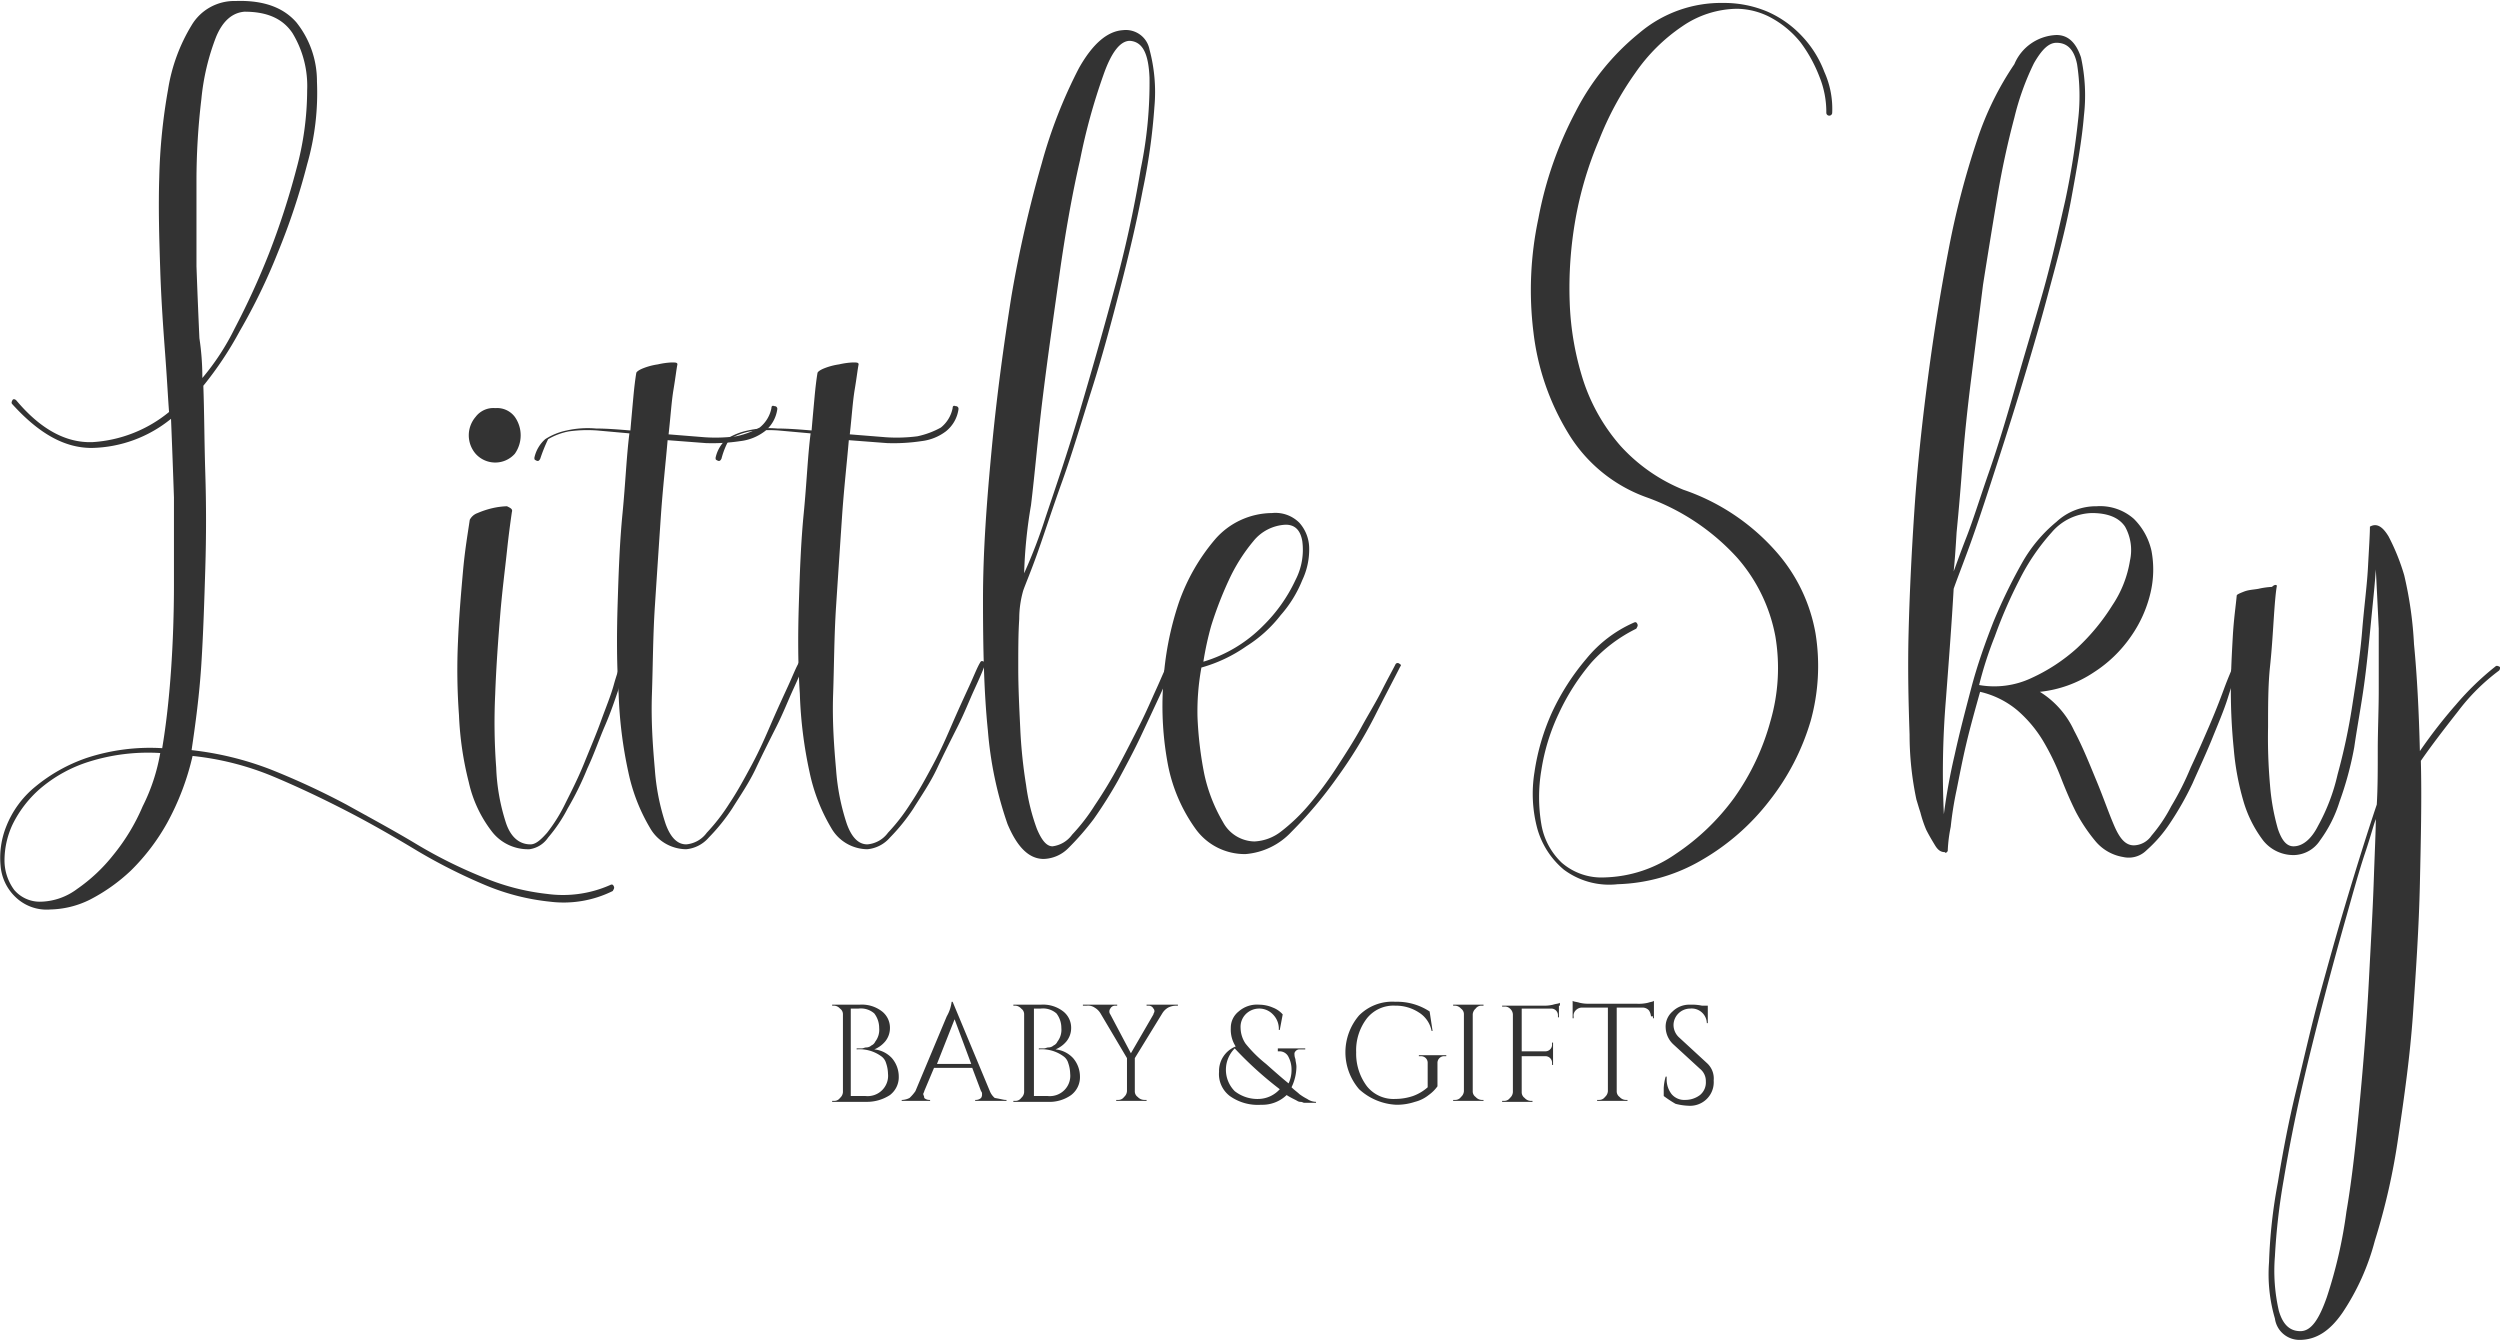 <svg width="341" height="183" viewBox="0 0 341 183" fill="none" xmlns="http://www.w3.org/2000/svg"><path d="M118.182 150.292h-4.676v-.132h.268a.946.946 0 00.801-.398 1.138 1.138 0 00.401-.795v-10.602a.942.942 0 00-.401-.796 1.141 1.141 0 00-.801-.397h-.268v-.133h3.741a4.475 4.475 0 013.073.928 2.825 2.825 0 011.069 2.253 2.863 2.863 0 01-.668 1.855 3.789 3.789 0 01-1.47 1.061 3.793 3.793 0 012.405 1.192 3.88 3.88 0 01.935 2.518c.014.484-.088.965-.297 1.402-.209.438-.519.82-.905 1.117a5.744 5.744 0 01-3.207.927zm-2.004-.795h1.871a2.82 2.82 0 001.226-.142 2.785 2.785 0 001.703-1.69c.139-.389.188-.805.144-1.216a4.71 4.71 0 00-.268-1.458 1.7 1.7 0 00-.668-.928 5.008 5.008 0 00-3.34-.927v-.133h.668c.268 0 .401-.132.668-.132.248-.005.486-.099.668-.265.239-.105.43-.294.535-.531a2.633 2.633 0 00.534-1.855 3.245 3.245 0 00-.668-1.988 2.779 2.779 0 00-2.137-.663h-1.069v11.928h.133zm20.975.53h.134v.133h-4.275v-.133h.133c.248-.004.486-.099.668-.265a.785.785 0 00.134-.53.486.486 0 00-.134-.398l-1.202-3.18h-5.21l-1.336 3.18c0 .133-.134.266-.134.398 0 .133.134.265.134.53.182.166.42.261.668.265h.133v.133h-3.874v-.133h.134c.326-.026.644-.116.935-.265a5.76 5.76 0 00.801-.928l4.275-10.204a5.268 5.268 0 00.668-1.988h.134l5.077 12.192c.143.359.373.677.668.928.801.133 1.202.265 1.469.265zm-9.352-4.903h4.676l-2.271-6.097-2.405 6.097zm15.097 5.168h-4.676v-.132h.268a.954.954 0 00.801-.398 1.138 1.138 0 00.401-.795v-10.602a.942.942 0 00-.401-.796 1.141 1.141 0 00-.801-.397h-.268v-.133h3.741a4.475 4.475 0 013.073.928 2.825 2.825 0 011.069 2.253 2.863 2.863 0 01-.668 1.855 3.789 3.789 0 01-1.47 1.061 3.793 3.793 0 012.405 1.192 3.88 3.88 0 01.935 2.518c.014.484-.088.965-.297 1.402-.209.438-.519.82-.905 1.117a5.117 5.117 0 01-3.207.927zm-1.87-.795h1.87a2.801 2.801 0 002.271-.796 2.748 2.748 0 00.802-2.252 4.738 4.738 0 00-.267-1.458 1.7 1.7 0 00-.668-.928 5.01 5.01 0 00-3.34-.927v-.133h.668c.267 0 .401-.132.668-.132.248-.005.485-.099.668-.265a1.04 1.04 0 00.534-.531 2.634 2.634 0 00.535-1.855 3.245 3.245 0 00-.668-1.988 2.785 2.785 0 00-2.138-.663h-.935v11.928zm19.639-12.325h-.267a2.526 2.526 0 00-1.069.265 2.27 2.27 0 00-.802.795l-3.74 6.096v4.506a.93.93 0 00.4.796 1.232 1.232 0 00.936.397h.267v.133h-4.142v-.133h.267a.942.942 0 00.802-.397 1.154 1.154 0 00.401-.796v-4.506l-3.607-6.096a2.262 2.262 0 00-.802-.795 1.61 1.61 0 00-1.069-.265h-.534v-.133h4.676v.133h-.267a.73.73 0 00-.668.397.66.66 0 000 .796l2.805 5.301 3.073-5.301c0-.133.134-.265.134-.398a.501.501 0 00-.134-.398.734.734 0 00-.668-.397h-.267v-.133h4.275v.133zm16.566 5.964a.695.695 0 00-.534.265.49.49 0 00-.134.397c.002.228.047.453.134.663 0 .265.134.663.134 1.06a6.59 6.59 0 01-.668 2.783c.4.398.801.663 1.068.928.337.25.695.472 1.069.663a2.17 2.17 0 001.203.397v.133h-1.604c-.133 0-.267-.133-.534-.133s-.401-.132-.668-.265c-.267-.132-.802-.397-1.202-.662a4.773 4.773 0 01-3.474 1.325 6.568 6.568 0 01-4.275-1.193 3.77 3.77 0 01-1.163-1.47 3.74 3.74 0 01-.307-1.843 3.567 3.567 0 01.589-2.078 3.613 3.613 0 011.682-1.368 4.217 4.217 0 01-.668-2.518 2.825 2.825 0 011.069-2.253 3.78 3.78 0 012.806-.928c.644.005 1.281.14 1.87.398a3.4 3.4 0 011.336.928l-.401 2.12h-.133a2.773 2.773 0 00-.802-2.12 2.582 2.582 0 00-1.87-.798 2.6 2.6 0 00-1.871.798 2.465 2.465 0 00-.668 1.855c.015.755.247 1.491.668 2.12a17.846 17.846 0 002.806 2.784c1.336 1.192 2.405 2.12 3.073 2.65.273-.58.41-1.215.401-1.855a3.647 3.647 0 00-.401-1.723 1.339 1.339 0 00-1.203-.795h-.267v-.398h3.741v.133h-.802zm-2.672 5.433a49.214 49.214 0 01-6.145-5.566 4.145 4.145 0 00-1.202 2.916c0 1.09.432 2.137 1.202 2.915a5.026 5.026 0 003.34 1.061 4.01 4.01 0 002.805-1.326zm10.822 0a7.726 7.726 0 01-1.869-5.036c0-1.845.662-3.631 1.869-5.036a6.381 6.381 0 014.943-1.855 8.068 8.068 0 014.676 1.325l.401 2.651h-.134a3.817 3.817 0 00-1.736-2.518 5.74 5.74 0 00-3.207-.928 4.639 4.639 0 00-3.874 1.723 7.143 7.143 0 00-1.47 4.638 7.41 7.41 0 001.47 4.639 4.646 4.646 0 003.874 1.723 7.622 7.622 0 002.405-.398 6.17 6.17 0 002.004-1.193v-3.313a.888.888 0 00-.573-.864.914.914 0 00-.362-.064h-.267v-.132h3.74v.132h-.267a.914.914 0 00-.871.569.882.882 0 00-.064.359v3.181a5.118 5.118 0 01-1.202 1.193 4.9 4.9 0 01-1.871.927 7.815 7.815 0 01-2.538.398 8.049 8.049 0 01-5.077-2.121zm13.093 1.458a.941.941 0 00.801-.397 1.14 1.14 0 00.401-.796v-10.469a.935.935 0 00-.401-.796 1.141 1.141 0 00-.801-.397h-.267v-.133h4.141v.133h-.267a.954.954 0 00-.802.397 1.136 1.136 0 00-.4.796v10.469a.93.93 0 00.4.796 1.152 1.152 0 00.802.397h.267v.133h-4.141v-.133h.267zm14.161-12.855v1.59h-.133v-.265a.9.9 0 00-.573-.864.917.917 0 00-.362-.064h-4.008v5.832h3.206a.913.913 0 00.872-.569.898.898 0 00.063-.359v-.265h.134v3.048h-.134v-.265a.898.898 0 00-.573-.864.914.914 0 00-.362-.064h-3.206v4.904a.945.945 0 00.4.795c.1.116.223.211.36.28.138.068.288.108.442.118h.267v.132h-4.141v-.132h.267a.946.946 0 00.801-.398 1.138 1.138 0 00.401-.795v-10.602a1.13 1.13 0 00-.401-.796.974.974 0 00-.801-.265h-.267v-.132h5.611a5.05 5.05 0 001.336-.133c.401-.132.801-.132.935-.265v.398h-.134zm12.559 1.458a1.873 1.873 0 00-.267-.795 1.161 1.161 0 00-.802-.398h-3.607v11.397a.935.935 0 00.401.796 1.143 1.143 0 00.801.397h.267v.133h-4.141v-.133h.267a.954.954 0 00.802-.397 1.15 1.15 0 00.4-.796v-11.397h-3.607a1.161 1.161 0 00-.801.398.955.955 0 00-.268.795v.265h-.133v-2.386c.133.133.534.133.935.265.437.104.887.148 1.336.133h6.413a5.539 5.539 0 001.603-.133c.401-.132.668-.132.802-.265v2.386h-.134v-.265h-.267zm1.736 10.867v-1.06a6.614 6.614 0 01.268-1.591h.133v.398a3.243 3.243 0 00.668 1.988 2.248 2.248 0 001.871.795 3.309 3.309 0 002.004-.662 2.216 2.216 0 00.801-1.856 2.114 2.114 0 00-.197-.955 2.152 2.152 0 00-.604-.768l-3.608-3.313a3.248 3.248 0 01-1.068-2.253 2.71 2.71 0 01.935-2.253 3.245 3.245 0 012.405-.928 6.585 6.585 0 011.603.133h.801v2.385h-.133a2.04 2.04 0 00-.7-1.483 2.076 2.076 0 00-1.571-.505 2.294 2.294 0 00-1.602.664 2.257 2.257 0 00-.67 1.589 2.325 2.325 0 00.802 1.723l3.741 3.446c.333.297.592.668.754 1.082.163.415.225.861.181 1.304a3.209 3.209 0 01-2.103 3.256 3.246 3.246 0 01-1.371.189 7.84 7.84 0 01-1.736-.265 15.824 15.824 0 01-1.604-1.06zM83.18 120.738c.266-.132.4-.132.534.133.133.265 0 .397-.134.662a15.063 15.063 0 01-8.55 1.458 30.92 30.92 0 01-8.818-2.253 75.306 75.306 0 01-9.218-4.638c-3.073-1.856-6.28-3.711-9.62-5.434-3.34-1.723-6.68-3.313-10.153-4.771a39.144 39.144 0 00-10.955-2.783 35.284 35.284 0 01-3.474 9.144 28.72 28.72 0 01-4.943 6.494 24.32 24.32 0 01-5.611 3.976 12.634 12.634 0 01-5.344 1.325 6.11 6.11 0 01-4.81-1.722 6.607 6.607 0 01-2.004-4.241 11.473 11.473 0 01.802-5.434 13.257 13.257 0 013.874-5.301 22.413 22.413 0 017.08-3.976 27.681 27.681 0 0110.288-1.325c.535-3.181.935-6.76 1.203-10.603.267-3.843.4-7.819.4-11.795V67.86a1557.2 1557.2 0 00-.4-10.735A17.627 17.627 0 0112.505 61.1c-3.74 0-7.214-1.988-10.822-5.964-.133-.132-.133-.265 0-.53.134-.265.401-.132.535 0 3.34 3.976 6.813 5.831 10.42 5.699a18.224 18.224 0 0010.421-4.108c-.133-1.723-.267-4.374-.534-7.952-.267-3.578-.534-7.29-.668-11.398s-.267-8.349-.134-12.723c.096-4 .498-7.987 1.203-11.927a24.012 24.012 0 013.206-8.747 6.736 6.736 0 012.55-2.472 6.804 6.804 0 013.462-.841c3.875-.133 6.547.927 8.283 2.915a12.843 12.843 0 012.806 8.085 35.287 35.287 0 01-1.336 11.265 91.258 91.258 0 01-4.008 12.06 80.756 80.756 0 01-5.21 10.735 47.682 47.682 0 01-4.944 7.421c.134 3.711.134 7.687.268 11.928.133 4.24.133 8.614 0 12.988-.134 4.373-.268 8.747-.535 12.988-.267 4.24-.802 8.216-1.336 11.795a43.032 43.032 0 0110.822 2.65 103.147 103.147 0 0110.287 4.771c3.34 1.856 6.546 3.579 9.62 5.434a64.259 64.259 0 009.084 4.506 31.193 31.193 0 008.684 2.253 15.887 15.887 0 008.55-1.193zm-61.323-18.024a26.927 26.927 0 00-9.753 1.193 18.987 18.987 0 00-6.68 3.711 15.494 15.494 0 00-3.74 4.903 11.639 11.639 0 00-1.07 4.904 6.775 6.775 0 001.337 3.976 4.58 4.58 0 003.607 1.59 8.589 8.589 0 004.943-1.723 22.886 22.886 0 004.943-4.638 27.463 27.463 0 004.008-6.627 25.912 25.912 0 002.405-7.289zm5.745-51.156A33.106 33.106 0 0032.01 44.8c1.738-3.317 3.3-6.724 4.675-10.205a105.86 105.86 0 003.741-11.53 41.157 41.157 0 001.47-10.735 13.882 13.882 0 00-2.004-7.819c-1.336-1.988-3.474-2.915-6.547-2.915-1.603.132-2.939 1.192-3.874 3.445a31.768 31.768 0 00-2.004 8.482 94.188 94.188 0 00-.668 11.133v11.662c.134 3.711.267 6.892.4 9.807.271 1.8.405 3.615.402 5.434z" fill="#333"/><path d="M69.82 69.847c-.134.928-.402 2.783-.669 5.301-.267 2.518-.668 5.567-.935 8.88-.267 3.313-.534 6.891-.668 10.602a82.478 82.478 0 00.134 10.072 27.5 27.5 0 001.336 7.554c.668 1.988 1.87 2.916 3.34 2.916.668 0 1.336-.53 2.27-1.59a22.221 22.221 0 002.54-4.109c.8-1.59 1.736-3.445 2.538-5.433.801-1.988 1.603-3.844 2.27-5.7.669-1.855 1.337-3.445 1.738-4.903.4-1.457.801-2.518 1.068-3.048.134-.265.268-.265.535-.265s.267.265.133.53a24.634 24.634 0 00-1.068 3.313c-.535 1.59-1.07 3.181-1.87 5.037-.802 1.855-1.47 3.843-2.406 5.831a41.363 41.363 0 01-2.672 5.433 20.59 20.59 0 01-2.672 3.976 3.682 3.682 0 01-2.538 1.591 6.252 6.252 0 01-2.92-.62 6.194 6.194 0 01-2.29-1.898 17.023 17.023 0 01-3.073-6.627 44.194 44.194 0 01-1.336-9.144 84.497 84.497 0 01-.134-10.073c.134-3.313.401-6.36.668-9.41.267-3.047.668-5.3.935-7.156a1.893 1.893 0 011.07-.927c.646-.28 1.316-.502 2.003-.663a10.394 10.394 0 012.004-.265c.535.265.802.397.668.795zm-2.272-14.18a3.041 3.041 0 011.492.253 3.02 3.02 0 011.18.94 4.362 4.362 0 010 5.035 3.566 3.566 0 01-2.672 1.195 3.593 3.593 0 01-2.672-1.195 3.865 3.865 0 01-.935-2.518c0-.922.332-1.815.935-2.518.307-.407.713-.73 1.18-.94a3.045 3.045 0 011.492-.252z" fill="#333"/><path d="M73.694 62.558c-.134.265-.268.398-.535.265s-.267-.133-.267-.398a4.71 4.71 0 011.47-2.518 8.507 8.507 0 012.939-1.192 13.033 13.033 0 014.008-.265c1.47 0 3.073.132 4.676.265.133-1.59.267-3.049.4-4.506.134-1.458.268-2.518.401-3.314 0-.132.268-.397.936-.662a8.848 8.848 0 012.004-.53c.614-.144 1.24-.233 1.87-.265.534 0 .802 0 .802.265-.134.662-.268 1.855-.535 3.445-.267 1.59-.4 3.711-.668 6.097l4.943.397c1.426.095 2.858.051 4.276-.132a11.462 11.462 0 003.206-1.193 4.495 4.495 0 001.603-2.65c0-.266.134-.398.401-.266a.366.366 0 01.298.103.36.36 0 01.103.295 4.672 4.672 0 01-1.737 3.048 6.83 6.83 0 01-3.34 1.325 25.399 25.399 0 01-4.676.266l-5.21-.398c-.268 3.18-.668 6.626-.936 10.602-.267 3.976-.534 7.952-.801 12.06-.267 4.109-.267 8.085-.401 11.928s.134 7.289.4 10.337a30.27 30.27 0 001.47 7.422c.668 1.855 1.604 2.783 2.806 2.783a3.879 3.879 0 002.806-1.59 25.921 25.921 0 003.072-3.976c1.069-1.591 2.004-3.313 3.073-5.301s1.871-3.844 2.672-5.7c.802-1.855 1.603-3.577 2.271-5.035.668-1.458 1.069-2.518 1.47-3.18.134-.266.267-.266.534-.133.268.132.268.265.134.397-.267.795-.802 1.988-1.47 3.446-.668 1.458-1.336 3.18-2.271 5.036-.935 1.855-1.87 3.711-2.805 5.699-.936 1.988-2.138 3.711-3.207 5.433a26.078 26.078 0 01-3.206 3.976 4.622 4.622 0 01-3.073 1.591 5.76 5.76 0 01-2.868-.797 5.69 5.69 0 01-2.075-2.119 24.853 24.853 0 01-2.94-7.554 58.85 58.85 0 01-1.335-10.735c-.268-3.976-.268-8.084-.134-12.325s.267-8.217.668-12.325c.4-4.109.534-7.687.935-10.868l-4.409-.397a18.284 18.284 0 00-3.874.132c-.99.19-1.939.55-2.806 1.06-.413.86-.77 1.746-1.068 2.651z" fill="#333"/><path d="M98.41 62.558c-.134.265-.268.398-.535.265s-.267-.133-.267-.398a4.71 4.71 0 011.47-2.518 8.506 8.506 0 012.939-1.192 13.033 13.033 0 014.008-.265c1.469 0 3.073.132 4.676.265.133-1.59.267-3.049.401-4.506.133-1.458.267-2.518.4-3.314 0-.132.268-.397.936-.662a8.835 8.835 0 012.004-.53c.614-.144 1.24-.233 1.87-.265.534 0 .802 0 .802.265-.134.662-.268 1.855-.535 3.445-.267 1.59-.401 3.711-.668 6.097l4.943.397c1.426.095 2.858.051 4.276-.132a11.462 11.462 0 003.206-1.193 4.5 4.5 0 001.603-2.65c0-.266.134-.398.401-.266a.366.366 0 01.298.103.364.364 0 01.103.295 4.672 4.672 0 01-1.737 3.048 6.83 6.83 0 01-3.34 1.325 25.404 25.404 0 01-4.676.266l-5.21-.398c-.268 3.18-.668 6.626-.936 10.602-.267 3.976-.534 7.952-.801 12.06-.267 4.109-.267 8.085-.401 11.928s.134 7.289.401 10.337a30.278 30.278 0 001.469 7.422c.668 1.855 1.604 2.783 2.806 2.783a3.885 3.885 0 002.806-1.59 25.922 25.922 0 003.072-3.976c1.069-1.591 2.004-3.313 3.073-5.301s1.871-3.844 2.672-5.7c.802-1.855 1.603-3.577 2.271-5.035.668-1.458 1.069-2.518 1.47-3.18.133-.266.267-.266.534-.133.267.132.267.265.134.397-.267.795-.802 1.988-1.47 3.446-.668 1.458-1.336 3.18-2.271 5.036-.935 1.855-1.87 3.711-2.805 5.699-.936 1.988-2.138 3.711-3.207 5.433a26.057 26.057 0 01-3.206 3.976 4.623 4.623 0 01-3.073 1.591 5.76 5.76 0 01-2.868-.797 5.693 5.693 0 01-2.075-2.119 24.816 24.816 0 01-2.939-7.554 58.71 58.71 0 01-1.336-10.735c-.268-3.976-.268-8.084-.134-12.325s.267-8.217.668-12.325c.401-4.109.534-7.687.935-10.868l-4.409-.397a18.281 18.281 0 00-3.874.132c-.99.19-1.939.55-2.806 1.06-.47.835-.829 1.725-1.068 2.651z" fill="#333"/><path d="M139.558 80.582a14.035 14.035 0 00-.534 3.843c-.134 1.988-.134 4.241-.134 6.76 0 2.517.134 5.3.268 8.084.114 2.619.382 5.23.801 7.819a27.814 27.814 0 001.47 5.964c.668 1.59 1.336 2.385 2.137 2.385a3.906 3.906 0 002.672-1.59 25.866 25.866 0 003.073-3.976 61.789 61.789 0 003.206-5.301c1.069-1.988 2.004-3.844 2.94-5.7.935-1.855 1.603-3.445 2.271-4.903.668-1.457 1.069-2.518 1.469-3.18.134-.265.401-.265.668-.133.268.133.268.265.134.398-.534.927-1.069 2.253-1.87 3.976a1427.14 1427.14 0 01-2.539 5.433c-.935 1.988-2.004 3.976-3.073 5.964a61.52 61.52 0 01-3.34 5.301 37.159 37.159 0 01-3.473 3.976 4.936 4.936 0 01-3.34 1.458c-2.004 0-3.607-1.59-4.943-4.771a51.294 51.294 0 01-2.672-12.723c-.535-5.168-.668-11.132-.668-17.891 0-6.76.534-13.65 1.202-20.675.668-7.024 1.603-13.915 2.672-20.674a168.246 168.246 0 014.142-18.157 66.23 66.23 0 015.076-12.988c1.871-3.313 3.875-5.036 6.012-5.168a3.306 3.306 0 012.331.619 3.26 3.26 0 011.277 2.031 22.36 22.36 0 01.668 7.82 82.635 82.635 0 01-1.604 11.397c-.801 4.24-1.87 8.747-3.072 13.385-1.203 4.639-2.405 9.145-3.875 13.783-1.469 4.639-2.672 8.747-4.008 12.458-1.336 3.711-2.405 7.024-3.34 9.675-.935 2.65-1.736 4.506-2.004 5.3zm.134-2.386a71.43 71.43 0 002.939-7.686c1.336-3.976 2.939-8.615 4.542-14.048 1.604-5.434 3.207-11 4.81-16.964a161.082 161.082 0 003.607-16.434 57.607 57.607 0 001.203-12.457c-.134-3.314-.936-4.904-2.672-5.037-1.336 0-2.539 1.59-3.608 4.639a82.68 82.68 0 00-3.206 11.663c-1.069 4.638-2.004 9.94-2.805 15.638-.802 5.699-1.604 11.265-2.272 16.699-.668 5.433-1.069 10.337-1.603 14.71a65.622 65.622 0 00-.935 9.277z" fill="#333"/><path d="M173.493 69.98a4.613 4.613 0 013.74 1.325 5.278 5.278 0 011.336 3.313 9.745 9.745 0 01-.935 4.506 16.489 16.489 0 01-2.939 4.771 17.983 17.983 0 01-4.676 4.241 20.106 20.106 0 01-6.146 2.916 33.082 33.082 0 00-.534 6.759 50.15 50.15 0 00.935 7.819 22.027 22.027 0 002.539 6.494 4.944 4.944 0 001.773 1.903 4.997 4.997 0 002.502.747 6.383 6.383 0 003.607-1.325 24.738 24.738 0 003.874-3.711 49.22 49.22 0 003.741-5.036c1.203-1.855 2.405-3.711 3.34-5.433.935-1.723 2.004-3.446 2.806-5.037.801-1.59 1.469-2.783 1.87-3.578a.334.334 0 01.535-.132c.267.132.267.265.133.397-.801 1.59-2.004 3.844-3.473 6.76a63.035 63.035 0 01-5.211 8.481 57.215 57.215 0 01-6.145 7.289 9.608 9.608 0 01-6.28 3.048 8.295 8.295 0 01-3.834-.891 8.228 8.228 0 01-2.979-2.554 22.238 22.238 0 01-3.741-8.615 43.113 43.113 0 01-.668-11.132 42.238 42.238 0 012.138-11.133 27.065 27.065 0 014.943-8.614 10.337 10.337 0 013.484-2.62 10.414 10.414 0 014.265-.958zm-9.352 20.276a19.132 19.132 0 008.149-4.903 21.478 21.478 0 004.409-6.229 8.962 8.962 0 00.935-5.301c-.267-1.59-1.069-2.253-2.271-2.253a6.03 6.03 0 00-2.451.652 5.983 5.983 0 00-1.958 1.6 23.822 23.822 0 00-3.34 5.302 50.193 50.193 0 00-2.405 6.229 42.349 42.349 0 00-1.068 4.904zm85.771-74.878a.397.397 0 01-.401.397.396.396 0 01-.401-.398 12.78 12.78 0 00-.935-4.903 19.572 19.572 0 00-2.538-4.638 13.188 13.188 0 00-3.875-3.314 10.065 10.065 0 00-4.809-1.325 13.433 13.433 0 00-7.482 2.386 24.28 24.28 0 00-6.413 6.36 42.608 42.608 0 00-4.943 9.145 49.718 49.718 0 00-3.206 10.735 53.88 53.88 0 00-.802 11.398c.121 3.647.751 7.26 1.87 10.735a25.668 25.668 0 005.077 8.88 23.544 23.544 0 008.551 5.963 29.535 29.535 0 0112.692 8.482 22.746 22.746 0 015.344 11.132c.638 3.978.41 8.045-.668 11.928a32.412 32.412 0 01-5.612 10.867 31.595 31.595 0 01-9.218 8.085 23.967 23.967 0 01-11.49 3.313 10.339 10.339 0 01-7.348-1.988 11.29 11.29 0 01-3.607-5.566 18.333 18.333 0 01-.401-7.687 30.448 30.448 0 012.405-8.217 32.318 32.318 0 014.676-7.289 17.35 17.35 0 016.413-4.904c.267-.132.401-.132.534.133.134.265 0 .398-.133.663a20.304 20.304 0 00-6.146 4.638 30.482 30.482 0 00-4.409 6.892 27.845 27.845 0 00-2.404 7.819 22.178 22.178 0 000 7.289 9.343 9.343 0 002.805 5.301 8.299 8.299 0 005.879 1.988 17.715 17.715 0 009.619-3.181 31.403 31.403 0 008.016-7.686 32.885 32.885 0 004.943-10.47 25.984 25.984 0 00.668-11.53 22.457 22.457 0 00-5.21-10.735 30.627 30.627 0 00-12.292-8.217 20.589 20.589 0 01-10.821-8.88 33.892 33.892 0 01-4.676-13.65 46.883 46.883 0 01.668-15.506c.941-5.085 2.653-10 5.077-14.578a33.169 33.169 0 018.684-10.735A17.249 17.249 0 01235.082.402a15.204 15.204 0 016.012 1.193 14.323 14.323 0 014.676 3.313 14.563 14.563 0 013.073 4.903 12.22 12.22 0 011.069 5.567zm30.594-10.603c1.603 0 2.672 1.06 3.34 3.048.572 2.611.707 5.298.401 7.952-.267 3.313-.935 7.024-1.737 11.398-.802 4.373-2.004 8.614-3.206 13.12-1.203 4.506-2.539 9.012-3.875 13.386-1.336 4.373-2.672 8.481-3.874 12.192-1.203 3.711-2.271 6.892-3.207 9.41-.935 2.518-1.603 4.24-1.87 5.036-.267 4.77-.668 9.94-1.069 15.24-.42 5.159-.51 10.338-.267 15.507a81.207 81.207 0 011.47-8.085c.668-3.048 1.469-6.096 2.271-9.144.801-3.048 1.87-6.096 3.073-9.145a74.005 74.005 0 013.874-7.951 19.926 19.926 0 014.676-5.567 7.933 7.933 0 015.478-2.12 6.962 6.962 0 012.714.352 6.92 6.92 0 012.362 1.37 8.844 8.844 0 012.405 4.374 13.786 13.786 0 01-.133 5.699 17.18 17.18 0 01-2.672 5.964 17.873 17.873 0 01-5.077 4.903 16.238 16.238 0 01-7.348 2.651 12.227 12.227 0 014.676 5.301c1.202 2.253 2.137 4.639 3.073 6.892.935 2.253 1.603 4.241 2.404 6.096.802 1.855 1.604 2.651 2.672 2.651a3.003 3.003 0 002.405-1.326 20.576 20.576 0 002.672-3.976 39.319 39.319 0 002.672-5.301c.935-1.988 1.737-3.843 2.539-5.698a97.394 97.394 0 002.004-5.037c.534-1.457 1.068-2.65 1.336-3.313a.531.531 0 01.534-.265c.267.133.267.265.134.53a72.616 72.616 0 00-1.47 4.241c-.534 1.723-1.336 3.578-2.138 5.566-.801 1.988-1.736 3.976-2.672 6.097a41.616 41.616 0 01-3.072 5.433 18.463 18.463 0 01-3.207 3.711 3.43 3.43 0 01-3.206.928 6.227 6.227 0 01-3.741-2.121 23 23 0 01-2.672-3.975c-.802-1.591-1.47-3.181-2.138-4.904a33.436 33.436 0 00-2.404-4.904 17.279 17.279 0 00-3.474-4.108 12.172 12.172 0 00-5.077-2.518c-.668 2.386-1.336 4.771-1.87 7.024-.535 2.253-.935 4.373-1.336 6.361a47.637 47.637 0 00-.802 5.037 20.01 20.01 0 00-.401 3.18c0 .133 0 .133-.133.265-.134.133-.134.133-.267 0-.535 0-.936-.265-1.336-.927-.401-.663-.802-1.326-1.203-2.121a16.58 16.58 0 01-.801-2.385c-.268-.796-.401-1.326-.535-1.723a42.755 42.755 0 01-.935-8.88c-.134-3.976-.267-8.614-.134-13.915.134-5.302.401-10.868.802-16.832.401-5.963 1.069-12.06 1.87-18.156a296.059 296.059 0 012.806-17.361 113.7 113.7 0 013.874-14.844 41.617 41.617 0 015.077-10.337 6.442 6.442 0 012.284-2.824 6.517 6.517 0 013.461-1.152zm-14.028 73.156c.267-.662.802-2.253 1.737-4.638.935-2.386 1.87-5.434 3.073-8.88 1.202-3.445 2.404-7.421 3.607-11.662 1.202-4.241 2.538-8.615 3.741-12.855 1.202-4.241 2.137-8.482 3.072-12.59a105.34 105.34 0 001.737-10.868c.305-2.557.26-5.142-.133-7.687-.401-1.988-1.336-2.915-2.806-2.915-1.069 0-2.004.927-3.073 2.783a35.778 35.778 0 00-2.672 7.421 116.74 116.74 0 00-2.271 10.47c-.668 3.976-1.336 8.084-2.004 12.325l-1.603 12.723c-.535 4.241-.935 8.084-1.203 11.663a375.774 375.774 0 01-.801 9.41c-.134 2.252-.267 4.108-.401 5.3zm3.474 15.506c2.4.423 4.873.1 7.08-.927a24.415 24.415 0 006.28-4.109 28.77 28.77 0 004.809-5.831 15.26 15.26 0 002.405-6.096 6.58 6.58 0 00-.668-4.639c-.802-1.193-2.271-1.855-4.542-1.855a7.49 7.49 0 00-3.025.743 7.439 7.439 0 00-2.453 1.907 29.276 29.276 0 00-4.409 6.494 63.765 63.765 0 00-3.34 7.687 51.23 51.23 0 00-2.137 6.626z" fill="#333"/><path d="M310.566 79.92c-.134.662-.267 2.12-.401 4.108-.133 1.988-.267 4.373-.534 6.891s-.267 5.434-.267 8.217a73.8 73.8 0 00.267 7.952 30.14 30.14 0 001.069 5.964c.534 1.59 1.202 2.385 2.137 2.385 1.203 0 2.405-.928 3.34-2.783a26.728 26.728 0 002.672-7.024 82.818 82.818 0 002.004-9.41c.535-3.445 1.069-6.759 1.336-10.072.267-3.313.668-6.229.802-8.747.133-2.518.267-4.506.267-5.566.935-.53 1.737 0 2.538 1.325a29.166 29.166 0 012.138 5.302 52.232 52.232 0 011.336 9.409c.401 4.108.668 9.012.801 14.578a68.446 68.446 0 014.944-6.361 38.358 38.358 0 015.344-5.169c.133-.132.267-.132.534 0 .267.133.134.265 0 .53a27.668 27.668 0 00-5.611 5.567c-1.871 2.385-3.607 4.638-5.077 6.759.134 5.168 0 10.867-.134 16.831-.133 5.964-.534 11.795-.935 17.626-.401 5.831-1.202 11.398-2.004 16.831a89.7 89.7 0 01-3.206 14.181 32.238 32.238 0 01-4.409 9.807c-1.737 2.518-3.607 3.711-5.878 3.711a3.399 3.399 0 01-2.222-.836 3.341 3.341 0 01-1.118-2.08c-.729-2.494-1-5.097-.802-7.686a70.73 70.73 0 011.203-10.868c.668-4.108 1.469-8.349 2.538-12.723 1.069-4.373 2.004-8.614 3.206-12.987 1.203-4.374 2.272-8.217 3.34-11.796a543.34 543.34 0 012.806-9.144c.802-2.518 1.336-4.108 1.603-4.904.134-2.253.134-4.771.134-7.421 0-2.65.133-5.434.133-8.217v-8.35c-.133-2.782-.267-5.566-.4-8.084-.134 2.12-.401 4.506-.668 7.29-.268 2.782-.535 5.566-.936 8.481-.401 2.916-.935 5.699-1.336 8.482a45.634 45.634 0 01-2.004 7.422 17.872 17.872 0 01-2.672 5.301 4.363 4.363 0 01-3.473 1.988 5.276 5.276 0 01-4.275-1.988 16.46 16.46 0 01-2.672-5.301 35.926 35.926 0 01-1.336-7.157 78.989 78.989 0 01-.401-7.952c0-2.65.133-5.036.267-7.421.134-2.386.401-4.109.534-5.566 0-.133.268-.266.936-.53.668-.266 1.202-.266 2.004-.398a10.55 10.55 0 011.87-.265c.401-.398.668-.265.668-.133zm13.494 31.806c-.268.663-.668 2.253-1.47 4.639-.802 2.385-1.603 5.301-2.538 8.614a560.213 560.213 0 00-3.073 11.265c-1.069 4.109-2.138 8.349-3.073 12.458a217.795 217.795 0 00-2.405 12.193 86.825 86.825 0 00-1.202 10.469 24.367 24.367 0 00.534 7.422c.535 1.855 1.47 2.783 2.939 2.783 1.47 0 2.539-1.59 3.608-4.638a63.657 63.657 0 002.672-11.663c.801-4.638 1.336-9.807 1.87-15.506s.935-11 1.202-16.168c.267-5.169.535-9.675.668-13.783.134-3.844.268-6.627.268-8.085z" fill="#333"/></svg>